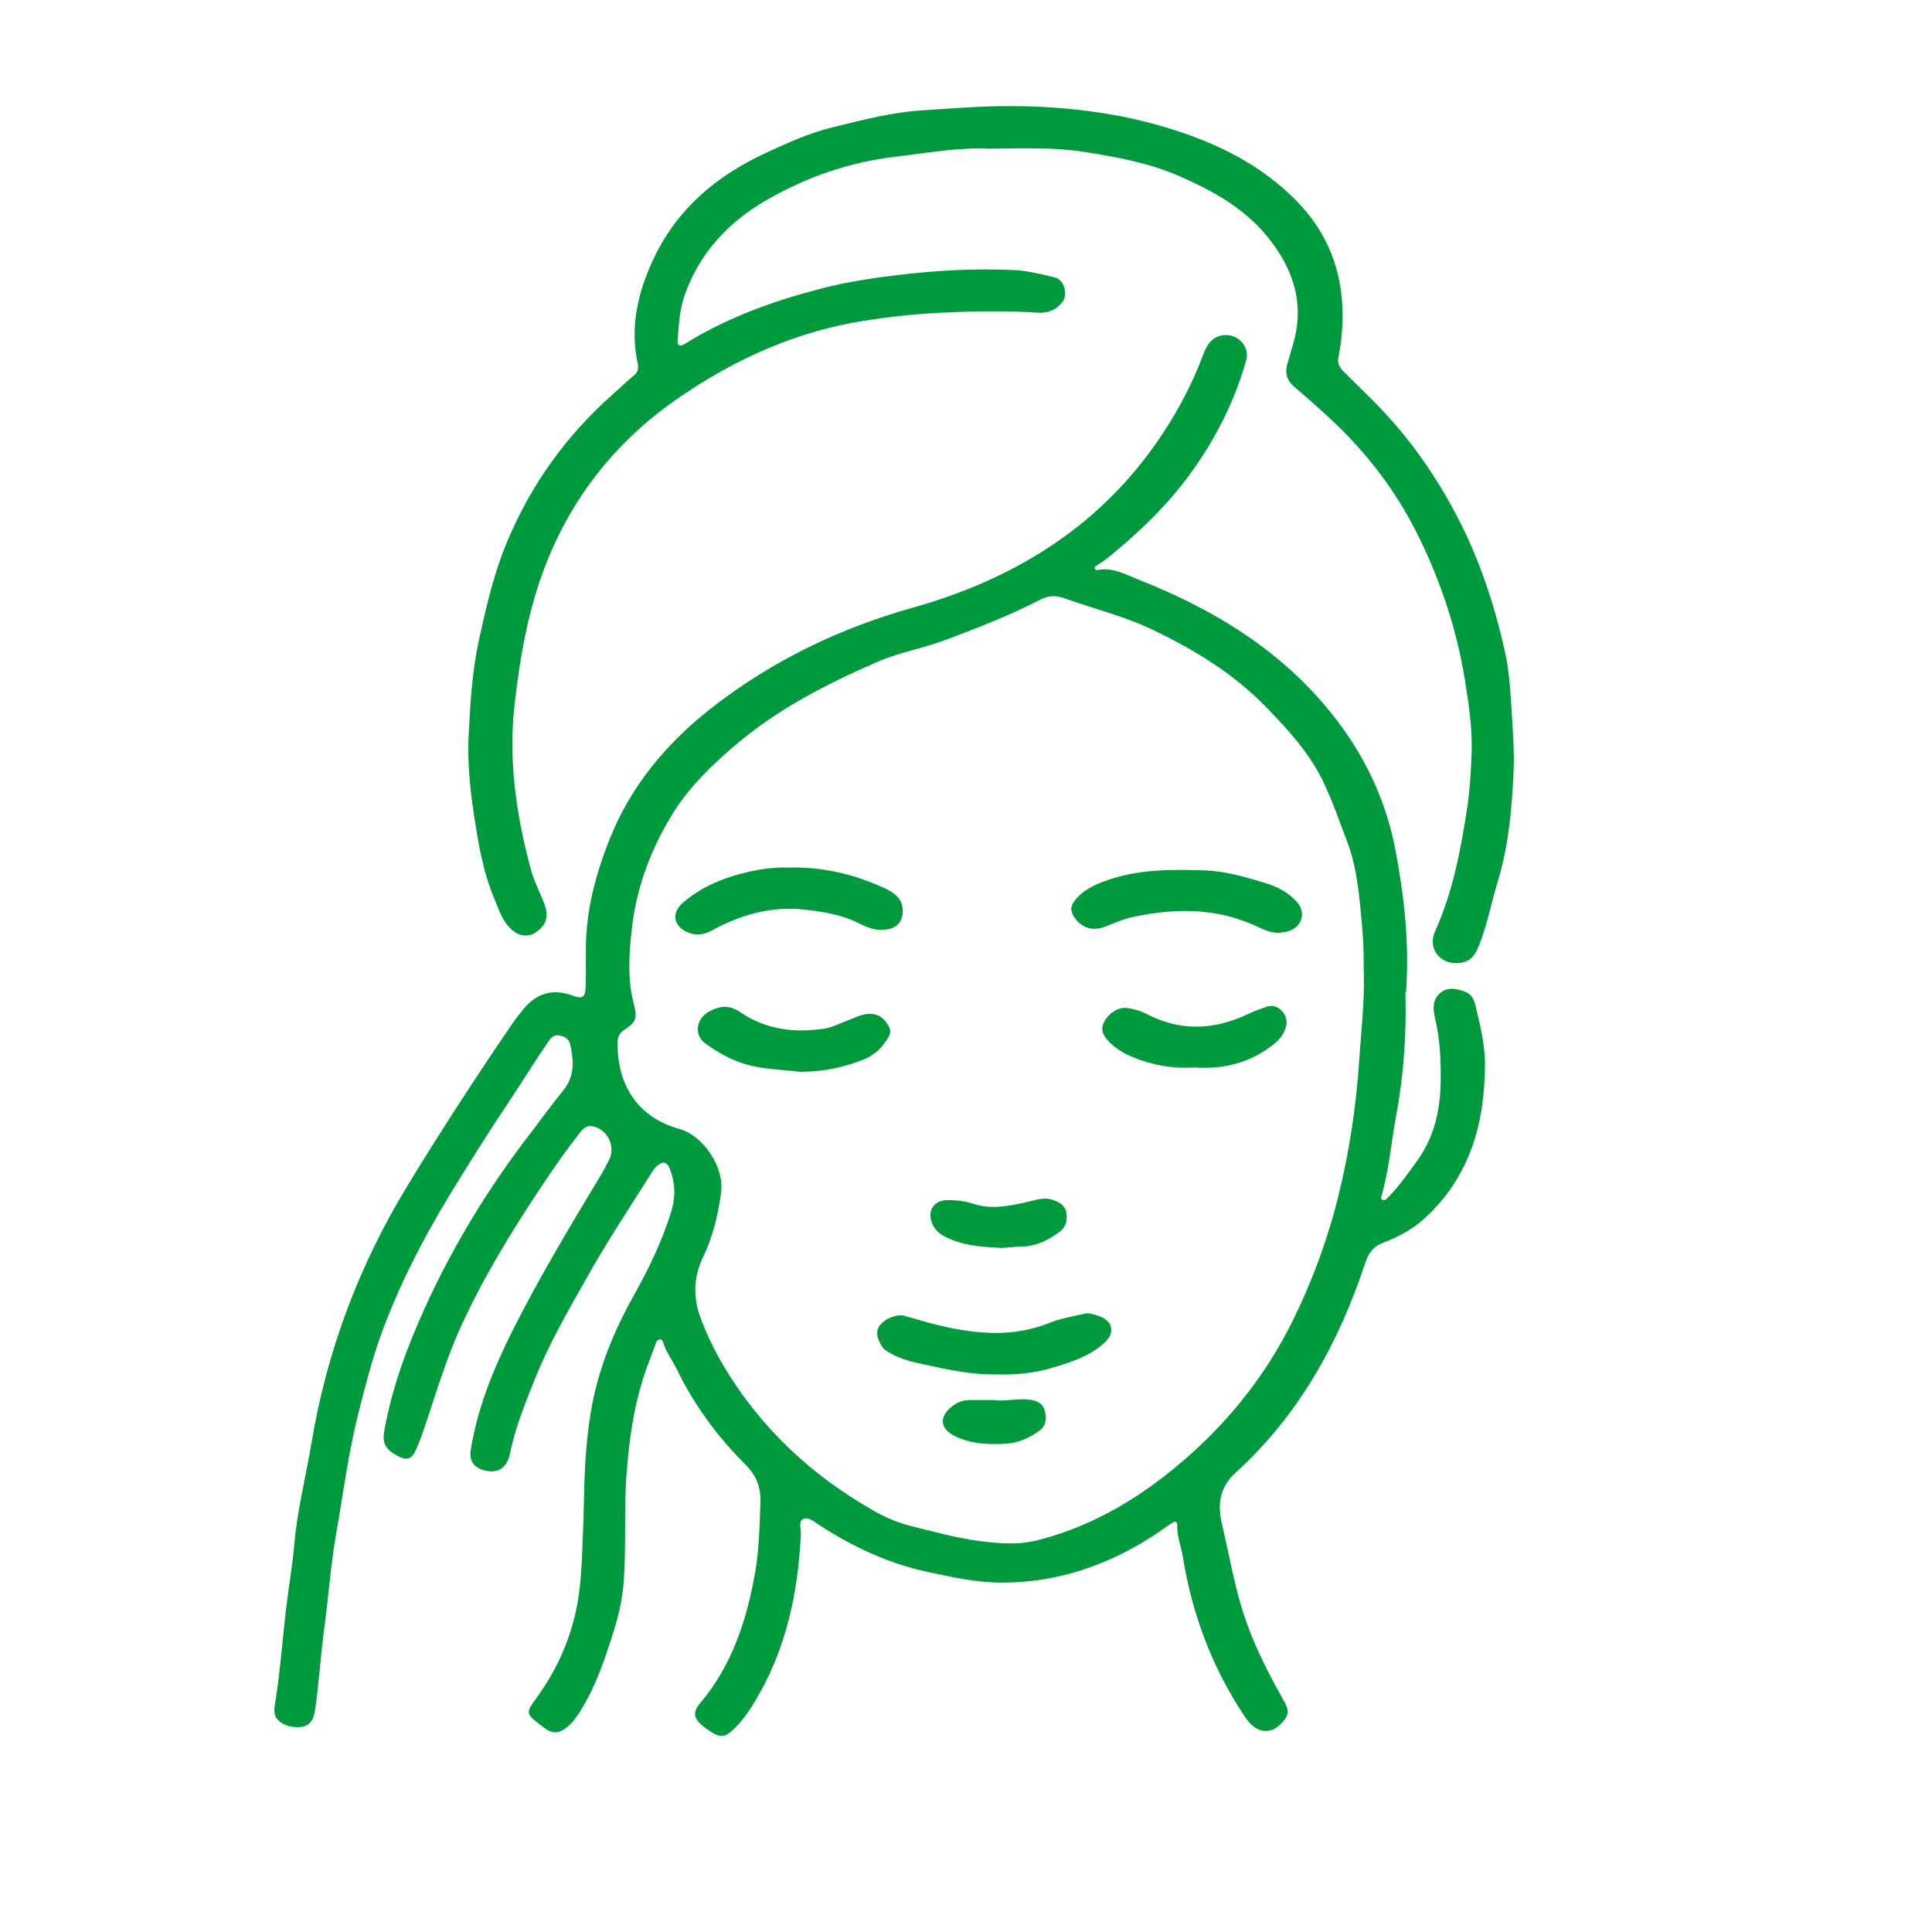 <?xml version="1.0" encoding="UTF-8"?>
<svg id="_图层_4" data-name="图层 4" xmlns="http://www.w3.org/2000/svg" viewBox="0 0 255.12 255.12">
  <defs>
    <style>
      .cls-1 {
        fill: #009a3e;
      }
    </style>
  </defs>
  <path class="cls-1" d="m185.58,131.08c.16,5.17-.19,10.69-1.2,16.13-.66,3.54-.94,7.15-1.93,10.63-.06.21-.15.48.08.59.37.18.6-.15.82-.37,1.44-1.48,2.62-3.16,3.82-4.83,2.2-3.06,2.99-6.52,3.07-10.21.06-2.96-.09-5.9-.79-8.8-.27-1.13-.23-2.36.84-3.18.97-.74,2.06-.47,3.1-.12.79.27,1.19.88,1.39,1.67.65,2.63,1.32,5.31,1.31,7.99-.02,7.8-2.02,14.93-8.07,20.39-1.58,1.43-3.44,2.39-5.4,3.14-1.28.48-1.92,1.38-2.33,2.63-3.5,10.59-8.77,20.13-17.1,27.7-2.24,2.04-2.42,4.32-1.82,6.85.83,3.51,1.45,7.06,2.45,10.53,1.09,3.81,2.76,7.36,4.64,10.83.38.7.77,1.39,1.15,2.08.69,1.26.57,1.89-.58,3.01-.95.93-2.1,1.08-3.16.47-.71-.42-1.19-1.05-1.62-1.72-4.23-6.39-6.85-13.39-8.06-20.95-.22-1.38-.78-2.7-.74-4.14.02-.59-.37-.52-.73-.27-.87.59-1.71,1.21-2.59,1.77-5.96,3.82-12.45,6.03-19.56,6.09-3.4.03-6.72-.7-10.04-1.41-5.23-1.12-9.95-3.34-14.4-6.23-.64-.42-1.43-1.14-2.13-.73-.59.35-.21,1.34-.25,2.05-.37,7.75-1.97,15.16-6,21.9-.83,1.4-1.76,2.74-2.96,3.86-1.06.99-1.66,1.04-2.89.27-.4-.25-.78-.53-1.14-.83-1.18-.99-1.31-1.77-.32-2.95,4.23-4.99,6.16-10.98,7.27-17.24.54-3.08.6-6.25.71-9.39.06-1.84-.55-3.47-1.95-4.86-3.68-3.67-6.76-7.81-9.04-12.5-.58-1.2-1.4-2.28-1.83-3.56-.08-.22-.13-.53-.46-.51-.29.02-.43.26-.52.49-.36.94-.71,1.89-1.06,2.84-1.75,4.64-2.44,9.47-2.82,14.38-.38,4.87,0,9.75-.41,14.62-.18,2.13-.66,4.21-1.3,6.23-1.15,3.65-2.35,7.29-4.42,10.56-.45.7-.92,1.39-1.55,1.94-1.13.99-2.03,1.12-3.22.22-2.53-1.91-2.51-1.82-.86-4.12,2.46-3.43,4.18-7.16,5.07-11.27.45-2.09.65-4.21.76-6.33.15-2.92.25-5.84.31-8.77.07-3.78.28-7.56.92-11.32.92-5.42,2.94-10.4,5.59-15.15,2.03-3.64,3.85-7.34,5.05-11.35.57-1.9.46-3.69-.23-5.49-.35-.91-.94-1.05-1.66-.4-.27.24-.5.53-.69.83-2.82,4.5-5.78,8.92-8.38,13.54-2.55,4.52-5.19,9.03-7.12,13.87-1.27,3.17-2.56,6.35-3.25,9.73-.42,2.05-1.75,2.8-3.66,2.17-1.23-.41-1.74-1.31-1.53-2.6.9-5.62,3.03-10.8,5.57-15.86,3.55-7.08,7.64-13.84,11.72-20.62.33-.56.61-1.15.92-1.72.99-1.77-.05-4.08-2.04-4.54-.8-.18-1.29.25-1.74.82-1.82,2.3-3.48,4.7-5.11,7.14-3.95,5.93-7.65,11.99-10.62,18.48-1.94,4.24-3.25,8.71-4.74,13.12-.37,1.09-.75,2.19-1.23,3.23-.52,1.14-1.17,1.35-2.28.78-1.8-.93-2.16-1.78-1.84-3.53,1.03-5.58,2.96-10.84,5.29-15.98,3.76-8.3,8.48-16.01,14.04-23.22,1.43-1.86,2.79-3.78,4.28-5.59,1.53-1.86,1.39-3.94.92-6.07-.16-.72-.76-1.1-1.52-1.2-.71-.1-1.05.34-1.38.83-1.92,2.8-3.69,5.7-5.58,8.52-2.57,3.84-5.02,7.76-7.43,11.71-3.53,5.81-6.65,11.85-8.99,18.23-1.24,3.38-2.13,6.88-3.02,10.38-1.37,5.36-2.06,10.84-3.01,16.26-.69,3.96-.97,8.01-1.51,12.01-.51,3.72-.72,7.46-1.26,11.17-.16,1.1-.6,2.04-1.75,2.2-1.14.15-2.36-.08-3.19-.97-.68-.72-.39-1.75-.26-2.6.66-4.21.93-8.45,1.46-12.67.33-2.65.78-5.29,1.01-7.93.39-4.51,1.52-8.87,2.26-13.31,2.02-12.09,6.23-23.36,12.61-33.86,4.33-7.14,8.88-14.12,13.57-21.02.57-.84,1.17-1.65,1.82-2.43,1.79-2.16,3.91-2.72,6.53-1.76,1.28.47,1.61.23,1.67-1.14.1-2.38-.05-4.76.11-7.15.3-4.26,1.45-8.3,3-12.23,2.83-7.19,7.64-12.91,13.67-17.59,7.9-6.14,16.76-10.41,26.4-13.12,13.04-3.67,24.12-10.32,32.05-21.57,2.6-3.69,4.77-7.66,6.35-11.92.71-1.91,1.77-2.61,3.25-2.5,1.6.12,2.84,1.73,2.41,3.27-1.52,5.45-4.04,10.4-7.36,14.98-3.11,4.28-6.89,7.88-10.97,11.19-.45.36-.95.65-1.43.98-.14.1-.33.19-.24.42.06.16.22.19.36.17,1.99-.4,3.69.59,5.39,1.26,10.63,4.19,20.08,10.1,26.9,19.51,3.55,4.9,5.96,10.38,7.08,16.37,1.13,6.05,1.83,12.13,1.36,18.67Zm-5.51-2.73c.03-1.96-.02-4.08-.22-6.21-.35-3.69-.59-7.39-1.93-10.92-1-2.63-1.91-5.29-3.11-7.84-1.83-3.88-4.67-6.97-7.64-10.03-4.29-4.41-9.41-7.52-14.85-10.14-3.77-1.82-7.87-2.82-11.81-4.22-1.1-.39-2.06-.36-3.11.18-4.11,2.12-8.41,3.79-12.74,5.4-2.87,1.07-5.91,1.58-8.73,2.8-6.82,2.95-13.38,6.32-19.06,11.22-2.94,2.54-5.74,5.22-7.82,8.51-3.03,4.79-5.01,9.99-5.63,15.65-.36,3.3-.58,6.62.29,9.89.46,1.74.32,2.33-1.24,3.33-.69.44-.91.99-.92,1.7-.05,5.5,2.55,9.85,8.17,11.41,3.2.89,5.95,5.09,5.5,8.39-.4,2.99-1.09,5.86-2.41,8.6-1.26,2.62-1.29,5.35-.25,8.1.81,2.14,1.8,4.18,2.96,6.14,4.87,8.22,11.62,14.5,19.88,19.2,1.57.89,3.24,1.6,5,2.03,2.94.71,5.85,1.55,8.86,1.94,2.59.34,5.18.56,7.75-.09,7.74-1.97,14.3-6.07,20.19-11.34,5.63-5.04,10.17-10.89,13.53-17.7,2.61-5.3,4.63-10.81,6.03-16.53,1.42-5.79,2.31-11.66,2.71-17.61.26-3.89.72-7.76.63-11.84Z"/>
  <path class="cls-1" d="m130.63,19.64c-3.85-.23-8.12.55-12.41,1.06-6,.7-11.57,2.63-16.81,5.61-5.18,2.95-9.03,7.04-11.02,12.73-.66,1.88-.75,3.89-.91,5.86-.06.71.25.94.91.53,5.57-3.47,11.66-5.66,17.98-7.31,3.28-.86,6.63-1.37,9.99-1.78,5.13-.63,10.28-.91,15.45-.68,1.88.08,3.71.54,5.52.99,1.2.3,1.74,2.24.95,3.25-.82,1.03-1.9,1.47-3.23,1.39-4.25-.28-8.51-.2-12.77,0-3.43.16-6.83.54-10.21,1.07-8.94,1.41-16.97,5.04-24.39,10.13-8.2,5.62-14.15,13.06-17.71,22.31-2.25,5.85-3.31,12-4.02,18.22-.84,7.41.22,14.59,2.13,21.72.42,1.58,1.19,3.02,1.77,4.53.41,1.09.56,2.19-.3,3.16-1.31,1.48-2.94,1.48-4.3.02-1.02-1.09-1.43-2.5-1.99-3.82-1.54-3.65-2.14-7.54-2.73-11.43-.5-3.36-.81-6.74-.64-10.14.21-4.25.46-8.48,1.38-12.67.97-4.38,1.96-8.72,3.7-12.87,3.19-7.6,7.87-14.1,14.05-19.54.9-.79,1.74-1.63,2.67-2.38.53-.43.66-.92.53-1.53-1.08-4.95.02-9.55,2.15-14.03,3.11-6.53,8.27-10.82,14.69-13.81,2.88-1.34,5.79-2.67,8.88-3.42,3.91-.95,7.81-1.99,11.88-2.24,3.85-.24,7.71-.57,11.56-.56,6.73.02,13.4.75,19.88,2.61,6.37,1.83,12.33,4.53,17.22,9.19,3.81,3.62,6.11,7.95,6.67,13.24.29,2.77.12,5.47-.42,8.18-.15.78.19,1.33.69,1.83,1.63,1.64,3.31,3.23,4.91,4.9,4.15,4.34,7.5,9.24,10.25,14.56,2.82,5.46,4.71,11.24,6.08,17.2.65,2.82.8,5.71.98,8.59.15,2.52.34,5.05.23,7.58-.22,4.91-.65,9.78-2.09,14.52-.8,2.62-1.31,5.32-2.27,7.89-.51,1.36-1.02,2.72-2.84,2.87-2.53.22-4.19-1.91-3.16-4.21,2.36-5.22,3.39-10.78,4.25-16.39.35-2.29.46-4.6.56-6.9.14-3.33-.35-6.62-.88-9.9-1.12-6.89-3.33-13.44-6.48-19.65-2.84-5.59-6.63-10.48-11.23-14.76-1.59-1.48-3.2-2.91-4.85-4.31-1.04-.88-1.24-1.97-.82-3.23.19-.58.32-1.18.51-1.77,1.87-5.67.33-10.54-3.36-14.98-3.08-3.7-7.13-5.9-11.43-7.79-4.01-1.77-8.24-2.53-12.52-3.21-4.02-.64-8.06-.48-12.6-.44Z"/>
  <path class="cls-1" d="m168.93,123.18c-.94.02-1.81-.29-2.61-.68-5.39-2.64-10.98-2.64-16.69-1.42-1.32.28-2.53.83-3.77,1.31-1.73.68-3.44-.02-4.24-1.71-.3-.64-.13-1.19.27-1.71,1.02-1.36,2.49-2.07,4.02-2.63,4.29-1.57,8.75-1.56,13.24-1.4,2.72.1,5.25.87,7.8,1.62,1.66.49,3.16,1.25,4.32,2.56,1.24,1.4.66,3.32-1.17,3.86-.37.11-.78.13-1.17.19Z"/>
  <path class="cls-1" d="m131.68,181.48c-3.29.1-6.53-.63-9.77-1.33-1.45-.32-2.88-.65-4.19-1.37-.47-.26-.98-.5-1.26-.99-.5-.86-.96-1.75-.32-2.72.59-.9,2.27-1.58,3.24-1.32,1.57.41,3.11.91,4.69,1.28,4.84,1.14,9.65,1.59,14.45-.32,1.49-.6,3.12-.87,4.7-1.24.61-.14,1.22.09,1.8.28,1.95.65,2.3,2.23.77,3.61-1.93,1.75-4.37,2.51-6.78,3.24-2.36.71-4.8.97-7.32.89Z"/>
  <path class="cls-1" d="m104.27,114.56c4.54-.1,8.57.93,12.42,2.67,1.27.58,2.52,1.34,2.52,3.06,0,1.36-.7,2.21-2.08,2.44-1.31.22-2.51-.2-3.64-.77-2.29-1.17-4.77-1.58-7.28-1.85-4.4-.48-8.42.68-12.24,2.78-1.09.6-2.25.71-3.42.1-1.66-.87-1.83-2.5-.41-3.75,2.55-2.22,5.58-3.41,8.82-4.14,1.83-.41,3.7-.61,5.32-.53Z"/>
  <path class="cls-1" d="m105.64,141.53c-2.21-.3-4.99-.26-7.6-1.13-1.74-.58-3.37-1.5-4.86-2.58-1.6-1.16-1.27-3.3.44-4.24,1.46-.8,2.71-.9,4.19.11,3.32,2.27,7.1,2.73,10.99,2.15,1.15-.17,2.24-.77,3.36-1.18.58-.21,1.13-.48,1.72-.64,1.65-.44,2.8.13,3.55,1.66.22.46.12.83-.09,1.22-.77,1.42-1.92,2.48-3.4,3.05-2.5.96-5.09,1.58-8.3,1.58Z"/>
  <path class="cls-1" d="m157.72,140.97c-2.77.16-5.49-.28-8.1-1.36-1.11-.46-2.15-1.05-3.01-1.89-.74-.73-1.38-1.53-.86-2.67.56-1.23,1.97-2.13,3.11-1.94.85.14,1.69.34,2.47.75,4.46,2.35,8.92,2.19,13.41.07.78-.37,1.59-.67,2.41-.96.83-.3,1.59-.09,2.16.57.55.63.74,1.36.45,2.21-.29.86-.8,1.53-1.49,2.08-3.08,2.47-6.62,3.42-10.56,3.13Z"/>
  <path class="cls-1" d="m132.33,164.79c-2.32-.12-4.55-.22-6.66-1.09-.98-.4-1.92-.85-2.44-1.85-.95-1.81-.01-3.43,2.04-3.38,1.07.02,2.19.13,3.19.47,2.39.81,4.69.33,7.02-.18,1.14-.25,2.27-.72,3.49-.33.87.28,1.64.69,1.83,1.64.2,1.01-.02,1.96-.9,2.61-1.45,1.05-2.99,1.86-4.84,1.92-.94.03-1.87.13-2.72.19Z"/>
  <path class="cls-1" d="m131.42,184.88c1.32.23,3.04-.31,4.77-.02.92.15,1.59.6,1.79,1.49.22.98.16,1.98-.79,2.63-1.32.91-2.72,1.57-4.39,1.66-2.3.12-4.54.05-6.66-.98-2-.97-2.2-2.54-.44-3.93.67-.53,1.42-.85,2.29-.85,1.01,0,2.02,0,3.44,0Z"/>
</svg>